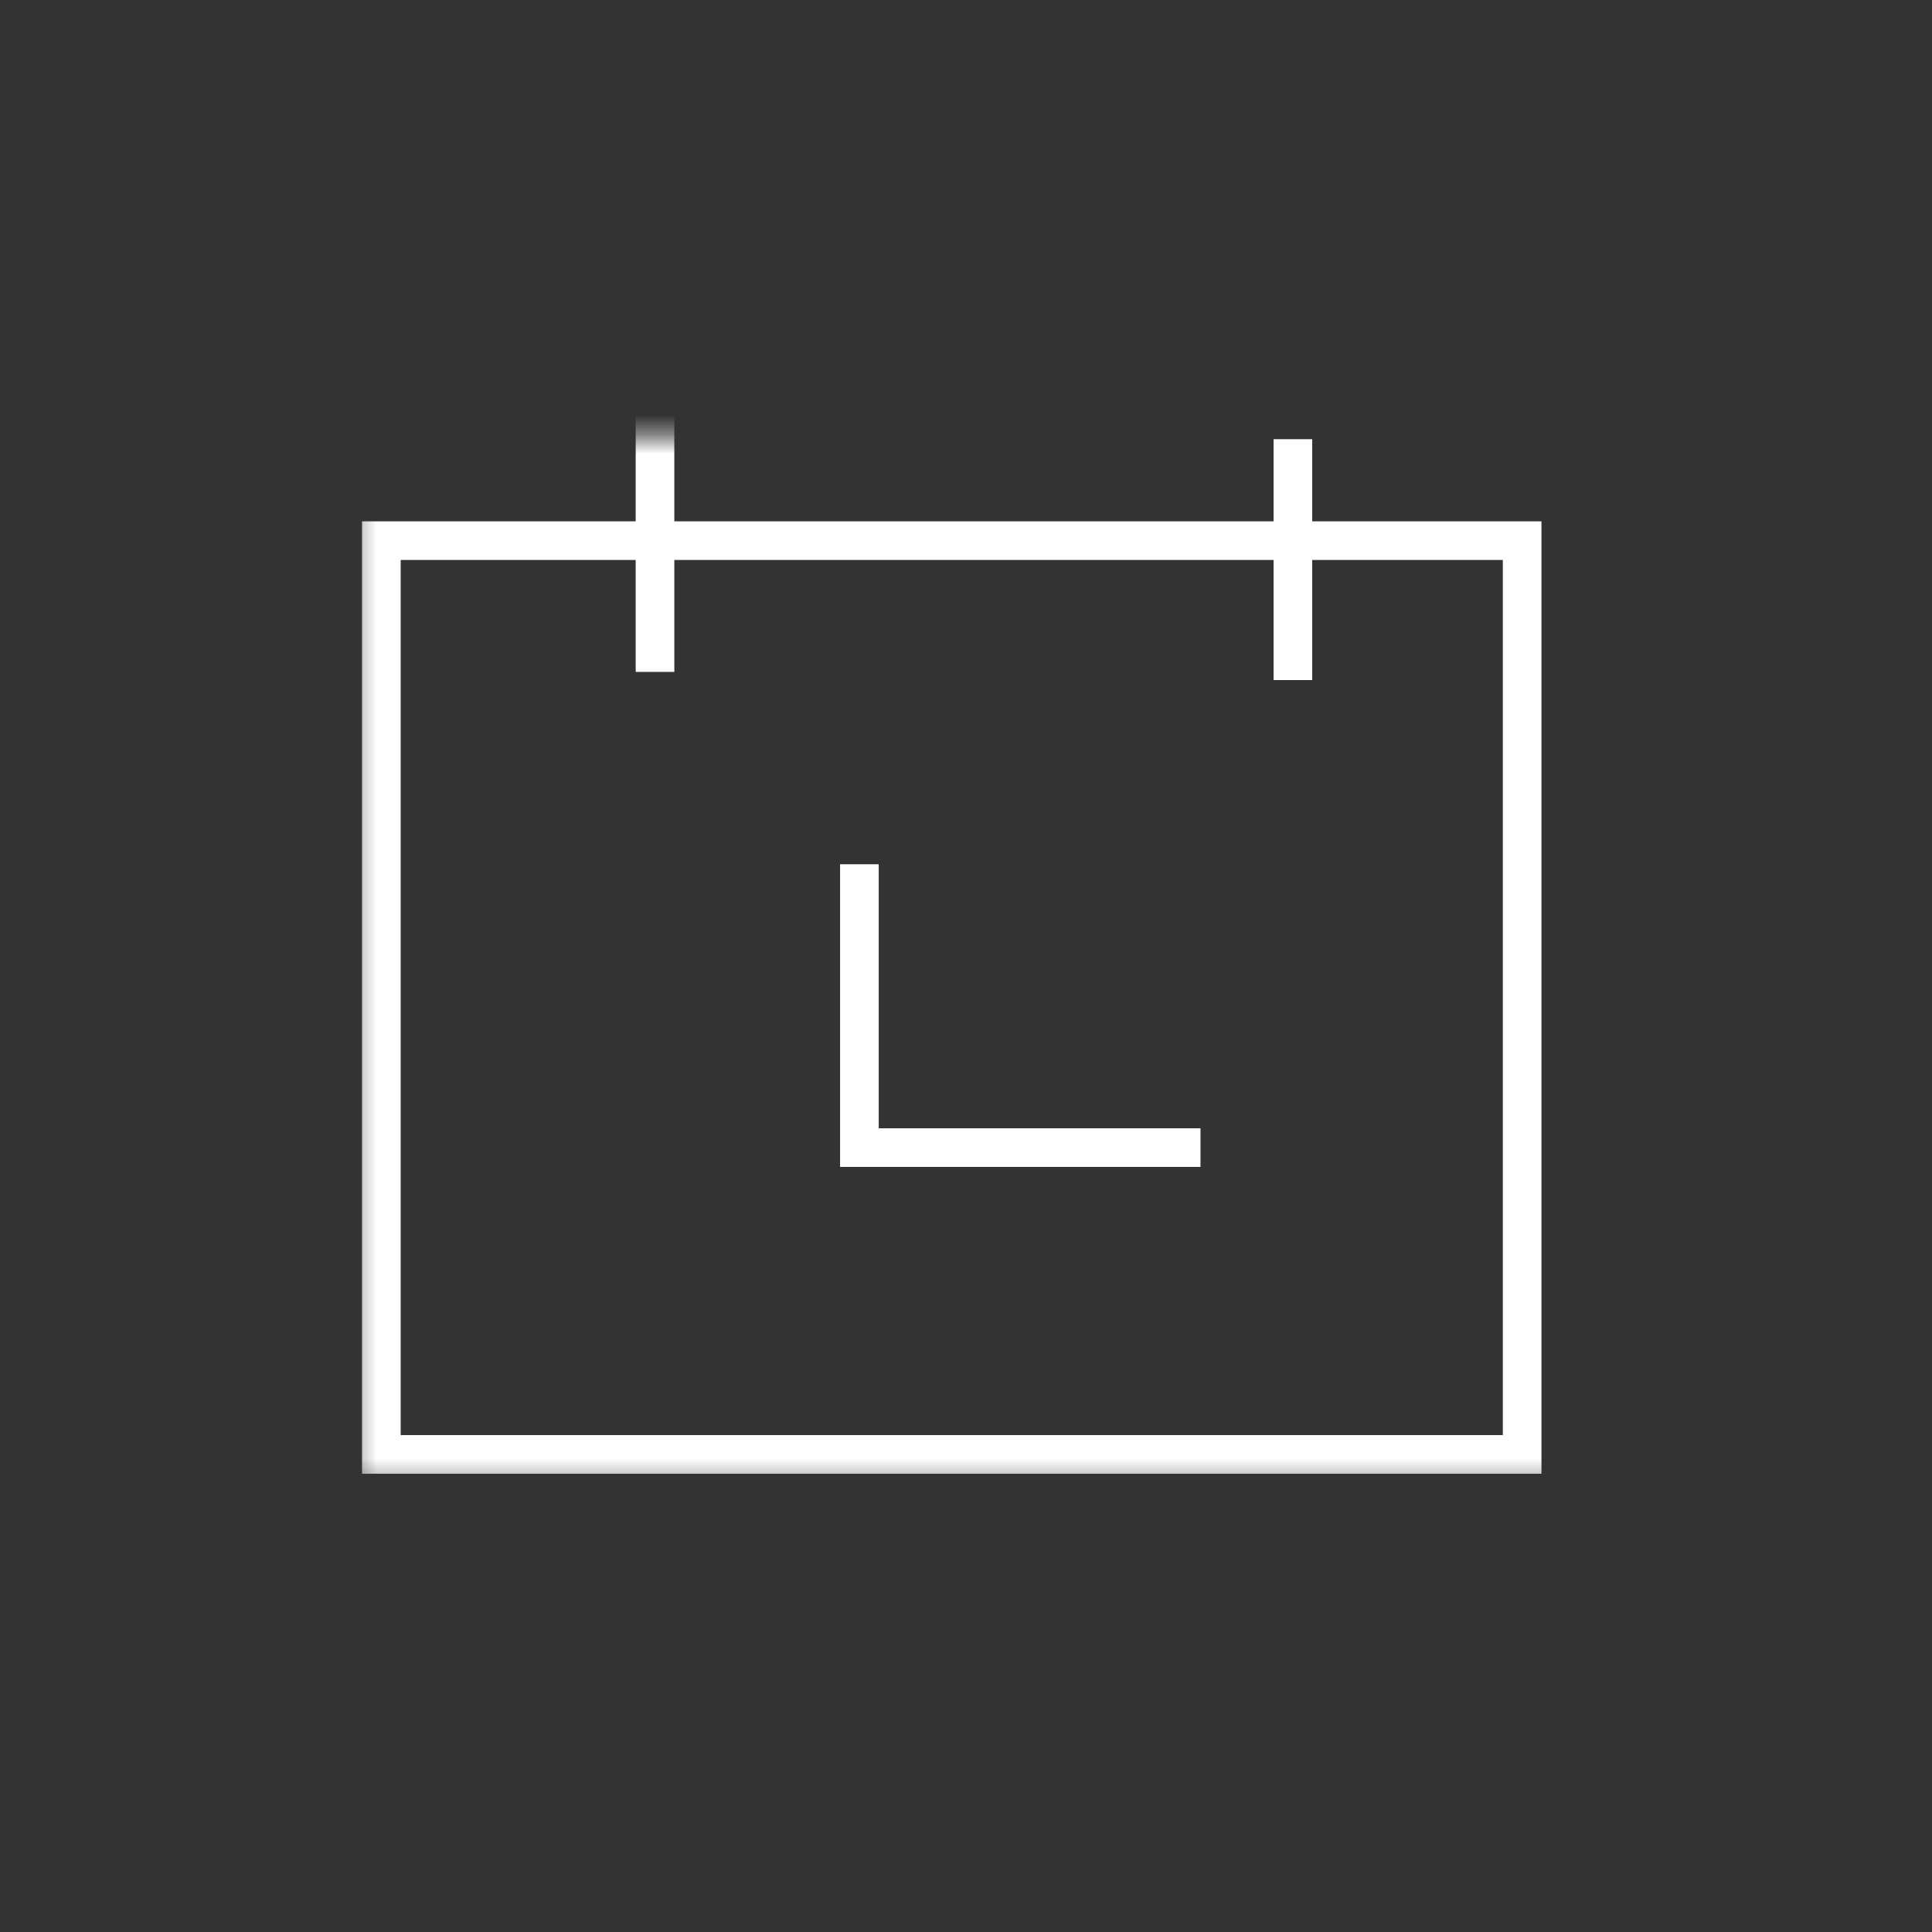 <?xml version="1.0" encoding="UTF-8"?>
<svg width="100px" height="100px" viewBox="0 0 100 100" version="1.1" xmlns="http://www.w3.org/2000/svg" xmlns:xlink="http://www.w3.org/1999/xlink">
    <rect x="0" y="0" width="100" height="100" fill="#333333" stroke="none"/>
    <title>contact_icon_order</title>
    <defs>
        <polygon id="path-1" points="0.333 0.589 63.13 0.589 63.13 54.673 0.333 54.673"></polygon>
    </defs>
    <g id="contact_icon_order" stroke="none" stroke-width="1" fill="none" fill-rule="evenodd">
        <g id="编组" transform="translate(18, 22)">
            <g transform="translate(-0, 0)">
                <mask id="mask-2" fill="white">
                    <use xlink:href="#path-1"></use>
                </mask>
                <g id="Clip-2"></g>
                <polygon id="Stroke-1" stroke="#FFFFFF" stroke-width="2" mask="url(#mask-2)" points="1.739 53.281 60.786 53.281 60.786 5.984 1.739 5.984"></polygon>
                <line x1="15.903" y1="-0.804" x2="15.903" y2="12.778" id="Stroke-3" stroke="#FFFFFF" stroke-width="2" mask="url(#mask-2)"></line>
            </g>
            <line x1="48.92" y1="0.733" x2="48.92" y2="13.2" id="Stroke-5" stroke="#FFFFFF" stroke-width="2"></line>
            <polyline id="Stroke-4" stroke="#FFFFFF" stroke-width="2" points="26.483 22.733 26.483 37.4 44.138 37.4"></polyline>
        </g>
    </g>
</svg>